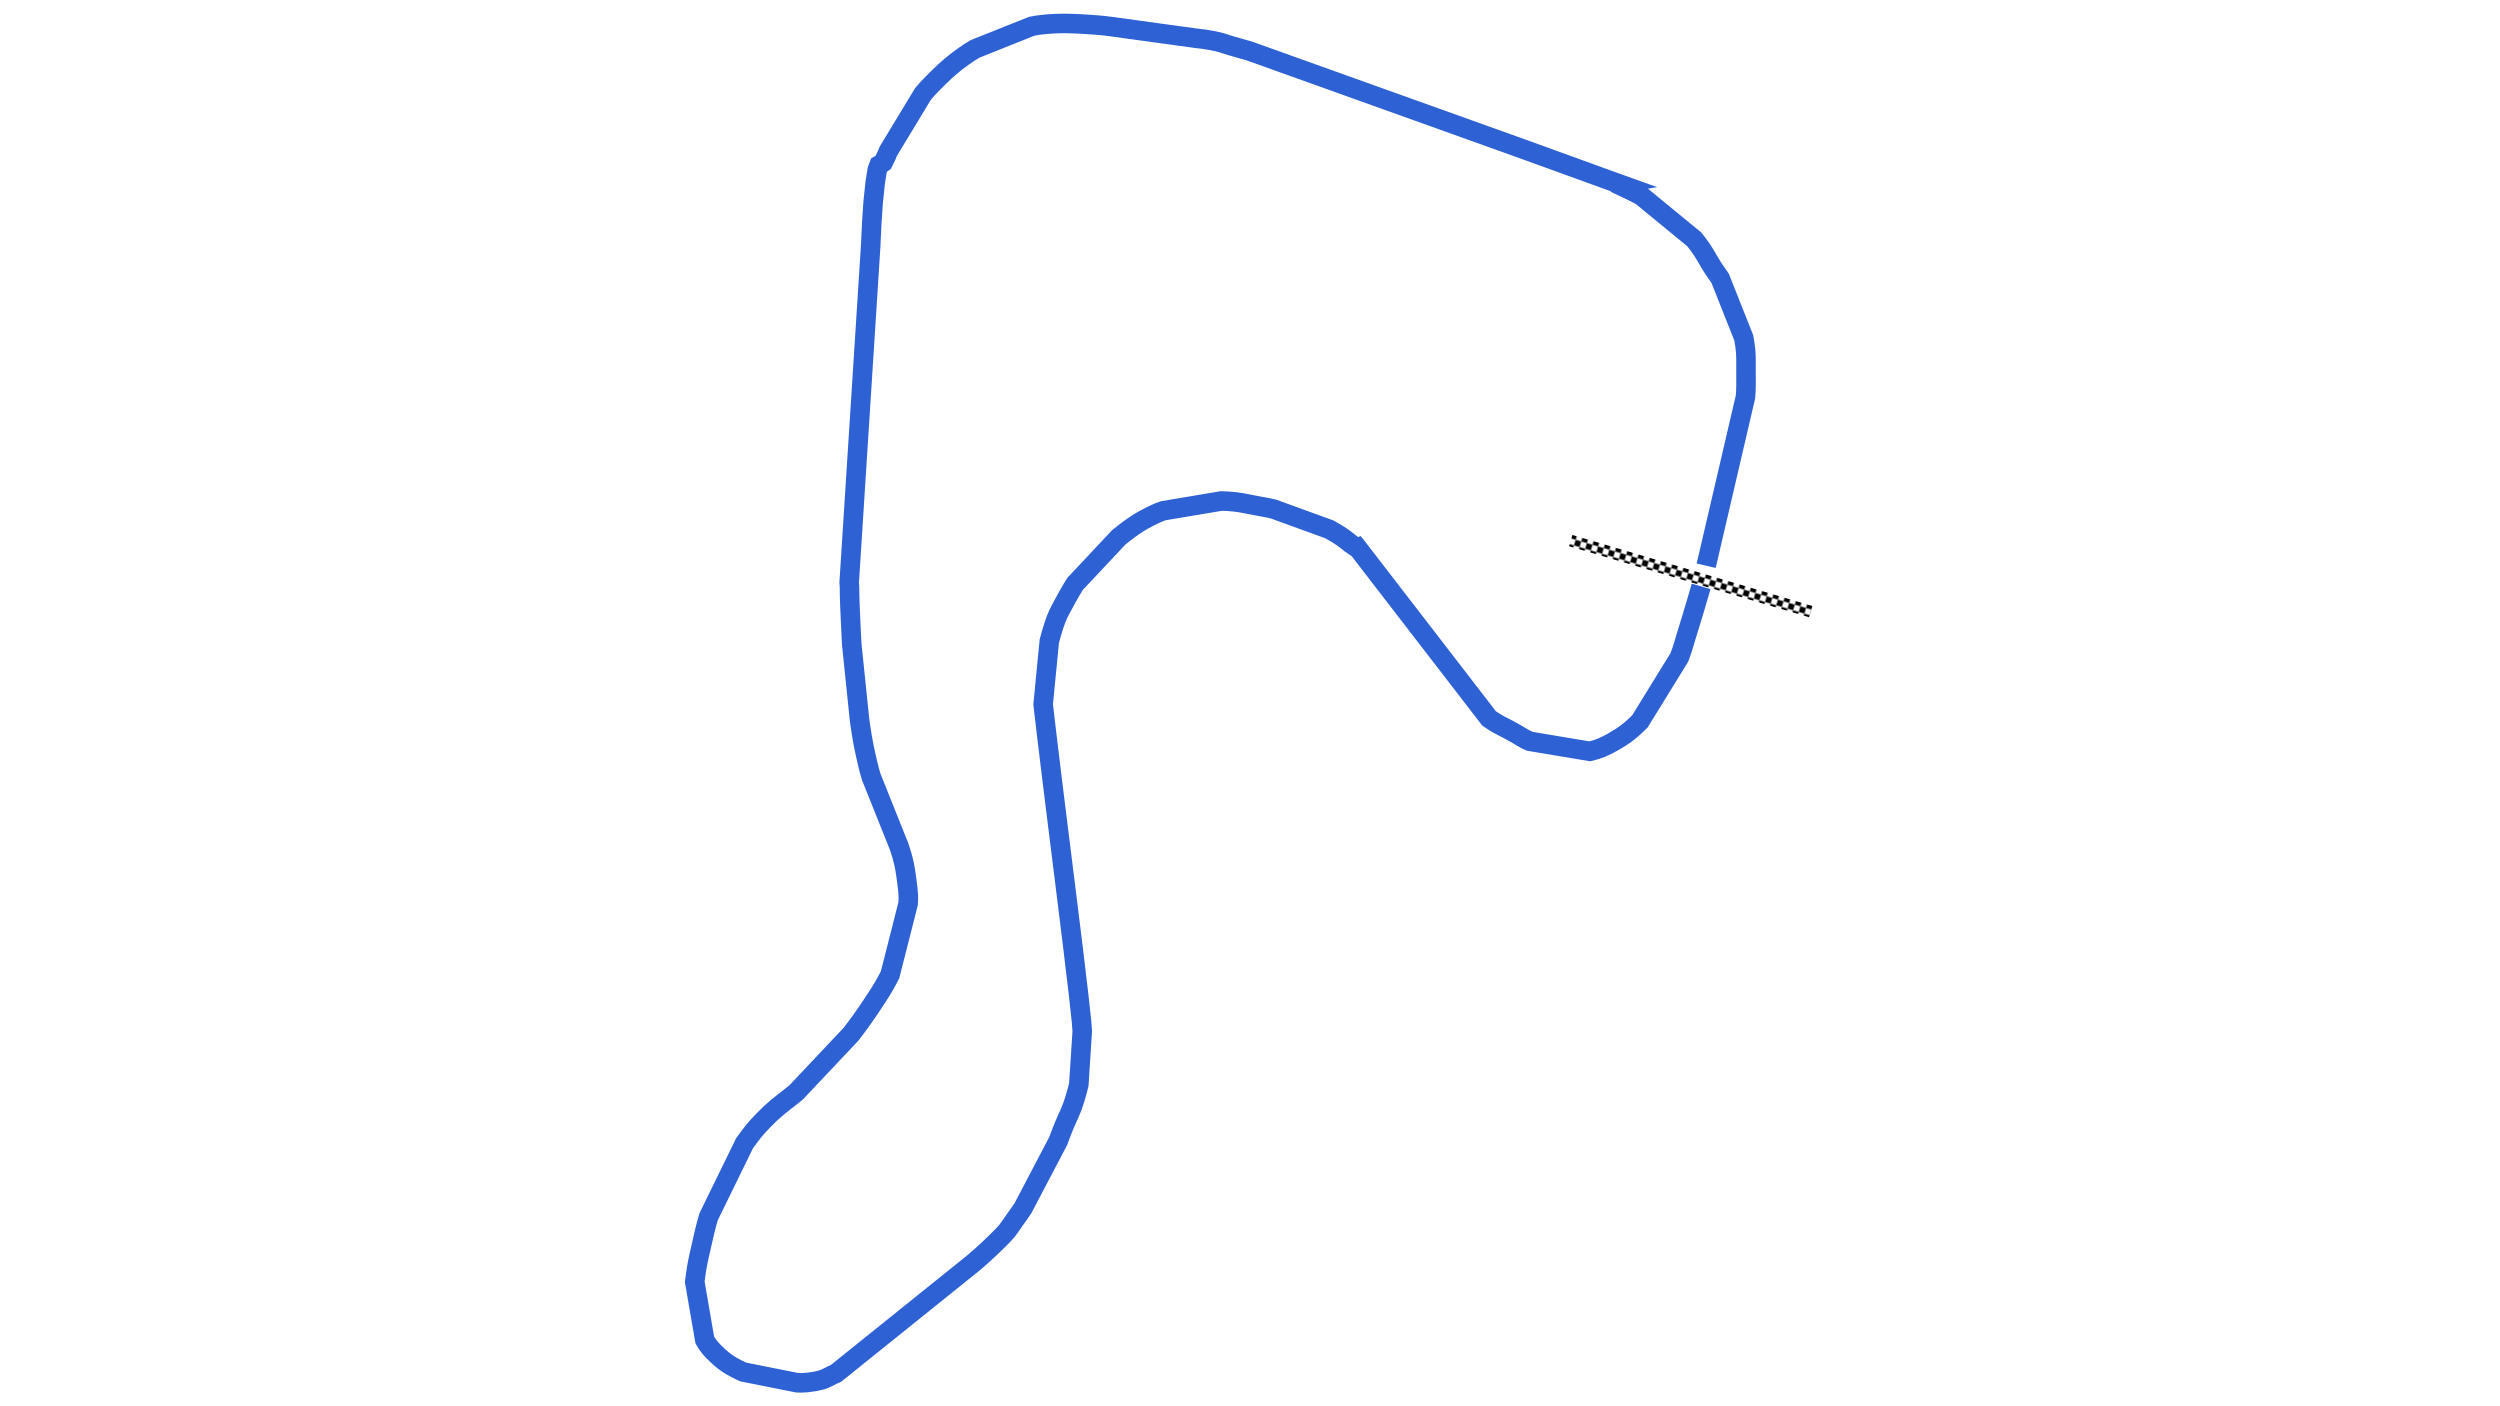 <svg xmlns="http://www.w3.org/2000/svg" viewBox="0 0 1280.00 720.00"><defs>
				<pattern id="checkered_0" x="0" y="0" width="6" height="6" patternUnits="userSpaceOnUse" patternTransform="rotate(16.49)">
					<rect width="3" height="3" fill="black"/>
					<rect x="3" y="0" width="3" height="3" fill="white"/>
					<rect x="0" y="3" width="3" height="3" fill="white"/>
					<rect x="3" y="3" width="3" height="3" fill="black"/>
				</pattern></defs><path d="M870.97,300.22L870.56,301.65L869.48,305.36L867.97,310.51L866.25,316.24L864.56,321.72L863.21,326.14L862.14,329.73L861.10,333.03L859.84,336.57L839.63,369.35L837.11,371.77L834.76,373.86L832.27,375.81L829.35,377.78L825.87,379.86L822.73,381.55L819.88,382.84L817.04,383.86L813.96,384.68L783.23,379.54L780.94,378.44L779.04,377.36L777.06,376.17L774.56,374.73L771.76,373.23L769.36,371.99L767.15,370.82L764.91,369.50L762.39,367.81L694.07,279.19L692.77,277.70L693.08,278.57L693.23,279.51L691.57,278.39L689.43,276.67L687.47,275.22L685.47,273.88L683.20,272.51L680.54,271.00L652.02,260.63L649.82,260.13L647.53,259.69L644.67,259.16L641.20,258.51L638.16,257.91L635.34,257.39L632.39,256.97L629.00,256.67L625.36,256.51L595.69,261.48L593.61,262.22L591.35,263.20L588.50,264.60L585.64,266.12L583.19,267.54L580.87,269.05L578.39,270.81L575.49,272.99L572.81,275.12L550.50,298.89L548.72,301.76L546.85,305.01L544.83,308.71L543.17,311.76L541.85,314.39L540.69,317.12L539.51,320.48L538.23,324.65L537.24,328.32L534.10,360.51L534.43,363.58L535.80,375.22L538.48,397.41L541.99,425.72L545.81,456.33L549.41,485.45L552.25,509.31L553.78,523.39L554.11,528.04L552.35,555.30L551.48,558.71L550.32,562.77L549.08,566.45L547.83,569.55L546.54,572.45L545.17,575.53L543.73,579.07L542.65,581.93L541.83,584.15L523.71,618.68L521.30,622.14L518.76,625.70L517.08,628.15L515.66,630.08L513.71,632.28L510.49,635.52L506.17,639.67L502.41,643.12L498.37,646.62L428.02,703.17L426.30,703.93L423.97,705.12L422.17,705.96L420.48,706.56L418.51,707.04L415.88,707.50L413.16,707.85L410.70,708.00L408.28,707.99L380.55,702.46L377.44,700.98L374.67,699.49L372.26,697.98L370.01,696.30L367.71,694.29L365.29,691.95L363.43,689.91L362.03,688.03L360.84,686.04L355.71,656.31L356.22,652.48L356.70,649.30L357.25,646.31L357.94,643.01L358.87,638.89L359.89,634.42L360.79,630.52L361.72,626.82L362.84,622.92L381.25,585.27L383.64,582.02L385.76,579.28L388.00,576.66L390.72,573.77L394.23,570.29L397.73,567.17L401.00,564.53L404.25,562.02L407.65,559.27L435.69,529.54L438.47,525.89L441.02,522.41L443.52,518.84L446.16,514.93L448.84,510.87L450.87,507.71L452.50,505.03L454.01,502.32L455.71,499.08L464.96,462.70L465.07,460.17L465.02,457.93L464.80,455.34L464.37,451.80L463.87,448.05L463.35,444.71L462.68,441.41L461.74,437.81L460.40,433.58L446.06,397.73L445.33,395.23L444.68,392.73L443.96,389.73L443.11,385.96L442.40,382.65L441.83,379.67L441.29,376.58L440.72,372.93L440.09,368.62L436.11,330.05L435.92,326.72L435.75,323.20L435.56,319.06L435.36,314.72L435.20,311.15L435.08,307.90L434.99,304.47L434.94,300.39L434.78,298.27L445.77,126.23L446.34,114.28L447.03,103.84L448.11,93.45L449.15,86.96L450.06,84.54L451.02,84.01L452.17,83.19L453.63,80.24L454.97,77.17L472.60,48.04L474.79,45.54L477.54,42.66L480.83,39.38L483.82,36.54L486.67,34.01L489.64,31.60L492.98,29.12L496.48,26.71L499.31,25.00L528.13,13.49L531.39,12.88L535.80,12.39L540.61,12.08L545.10,12.00L549.58,12.10L554.39,12.34L559.81,12.69L564.70,13.10L568.67,13.58L612.26,19.58L616.23,20.05L620.37,20.73L623.39,21.35L625.59,21.94L627.67,22.61L630.32,23.44L633.87,24.46L637.02,25.35L639.91,26.19L778.92,76.01L805.77,85.73L822.58,91.84L828.71,94.04L828.65,94.05L826.99,93.59L828.30,94.40L832.85,96.52L836.78,98.43L840.36,100.30L867.43,122.53L869.53,125.22L871.39,127.83L872.86,130.15L874.17,132.40L875.57,134.79L877.23,137.45L878.63,139.52L879.74,141.07L880.77,142.62L892.80,172.97L893.42,176.63L893.78,179.79L893.93,182.70L893.96,185.77L893.95,189.42L893.96,193.50L893.97,196.87L893.90,199.95L893.68,203.23L873.56,289.65" fill="none" stroke="#2E61D4" stroke-width="10" stroke-opacity="1"/><path d="M807.09,277.64L924.29,312.32" fill="none" stroke-width="6" stroke-linecap="square" stroke="url(#checkered_0)"/></svg>